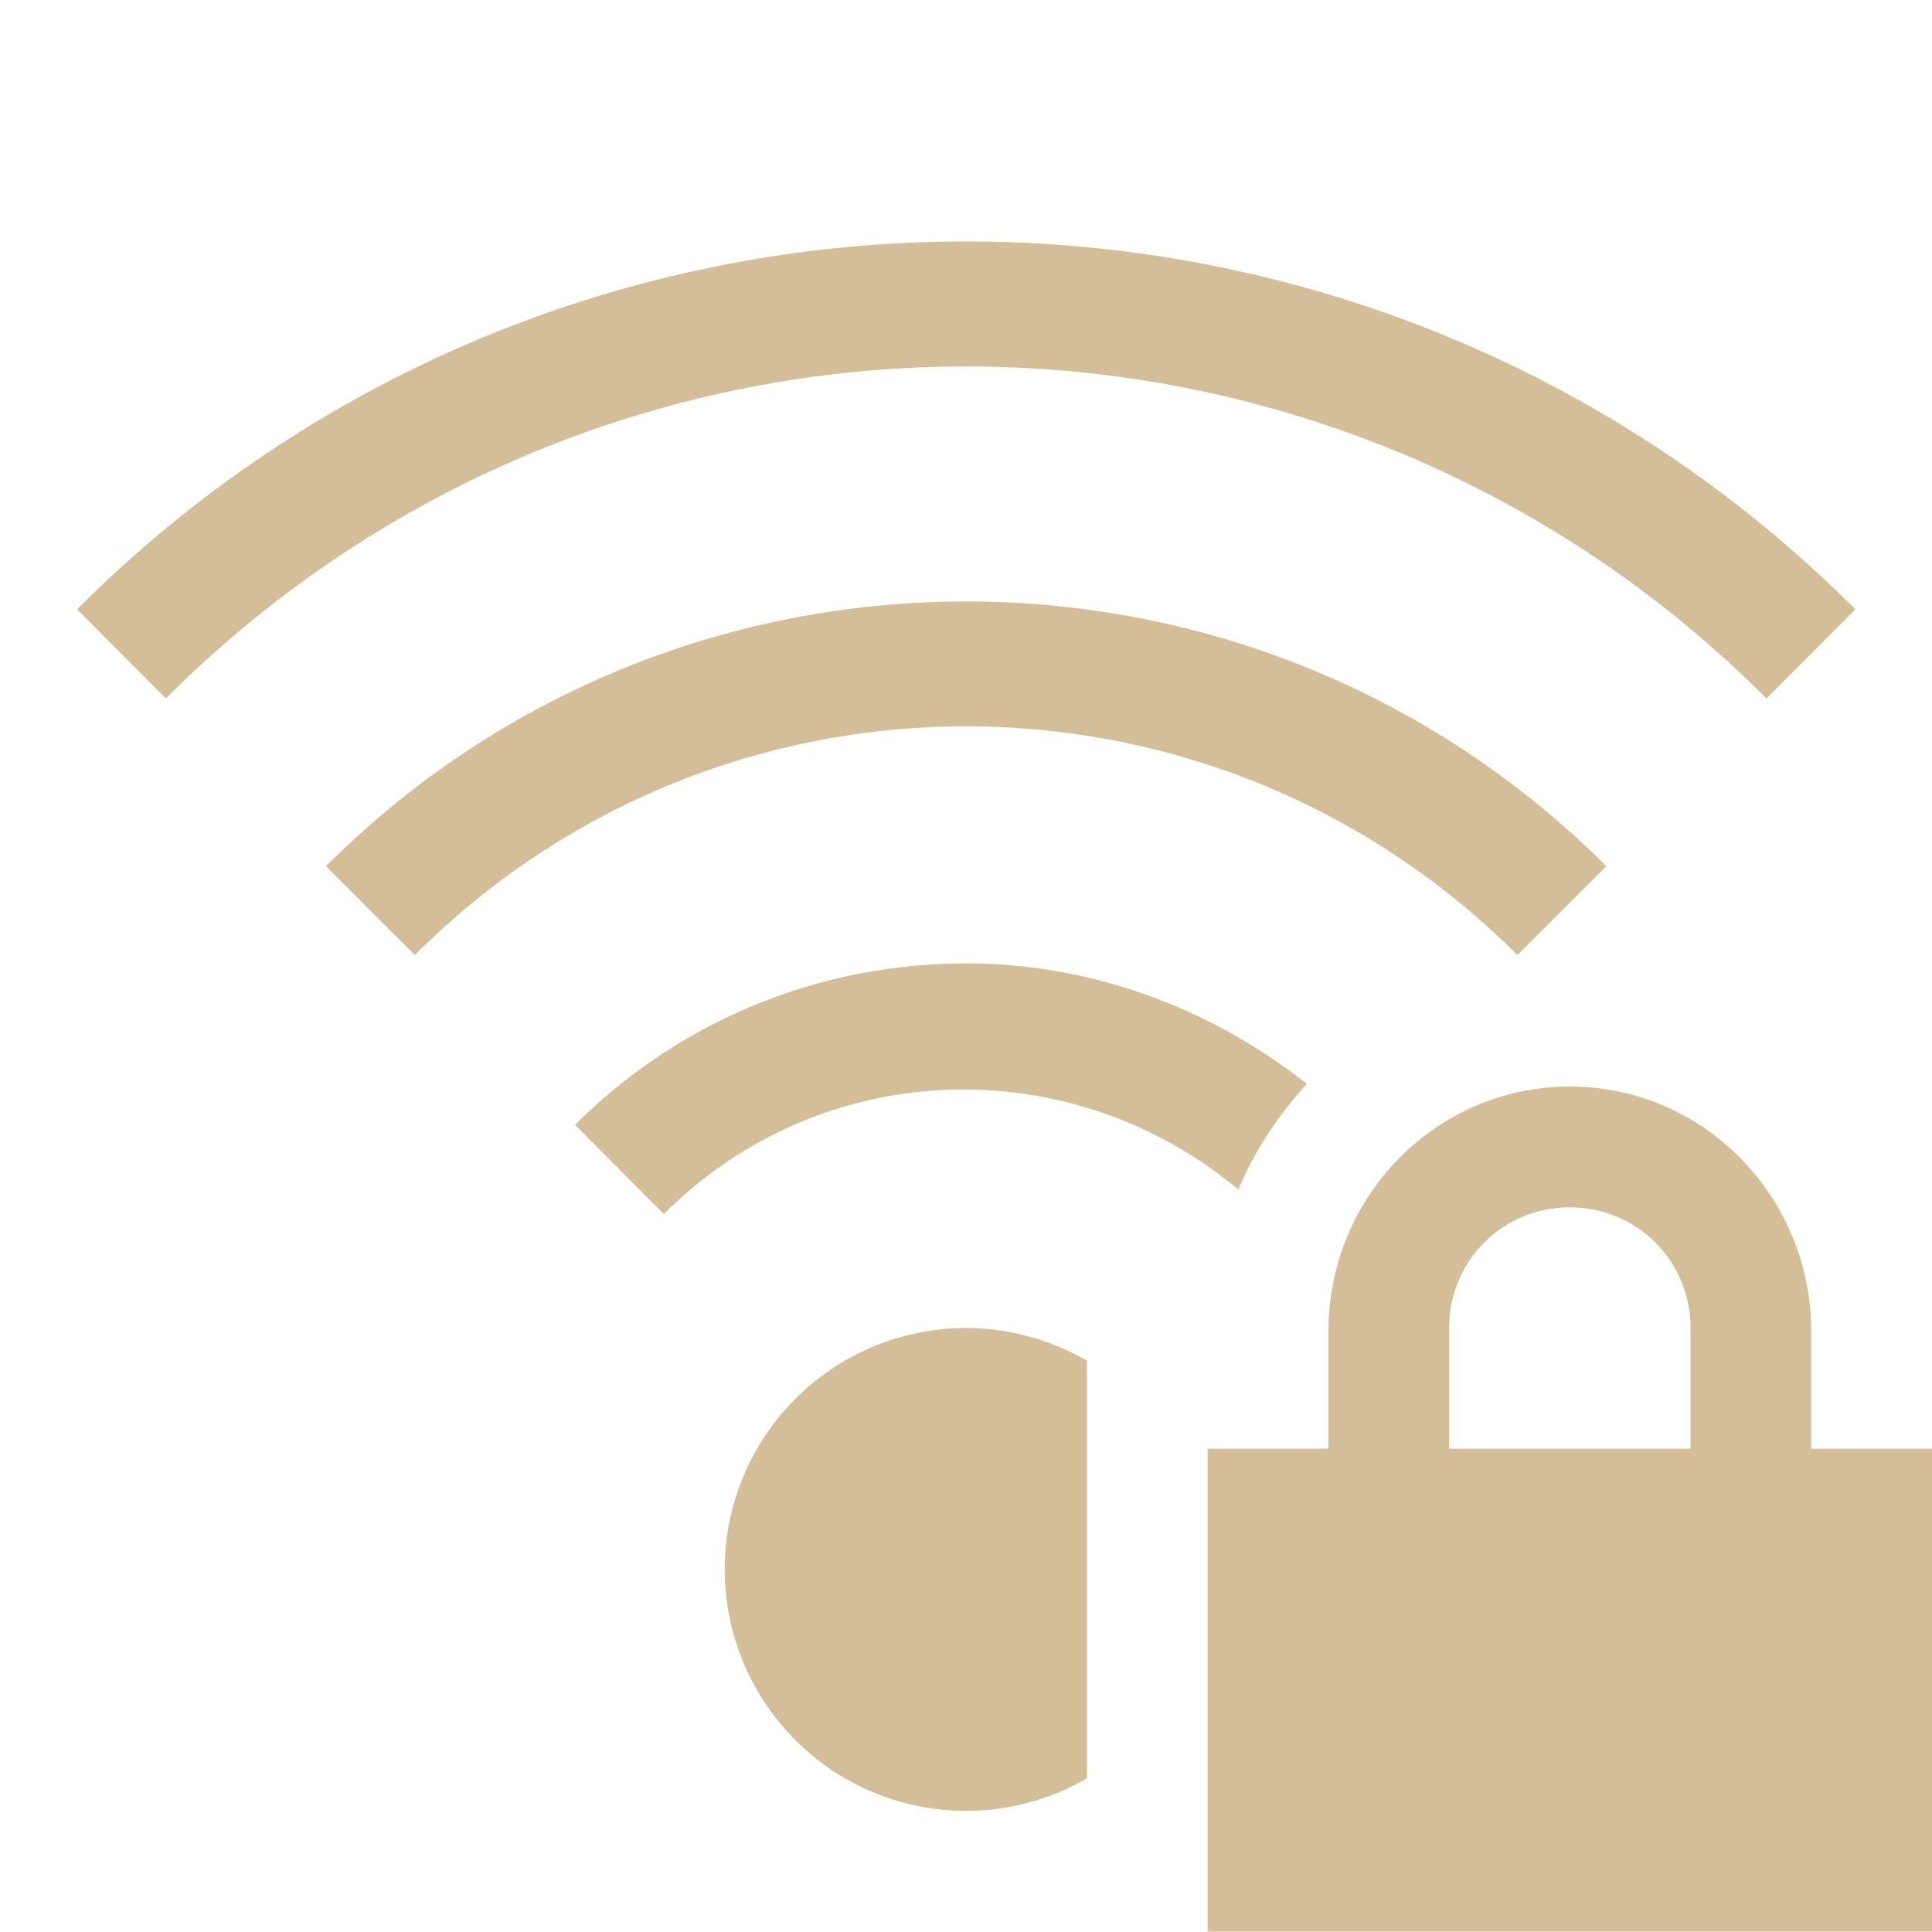 <svg xmlns="http://www.w3.org/2000/svg" width="16.003" height="16" version="1.1">
 <g label="status" transform="translate(-972.997,247)">
  <path d="m 986,-238 c -1.108,0 -2,0.911 -2,2.031 V -235 h -1 v 4 h 6 v -4 h -1 v -0.969 c 0,-1.12 -0.892,-2.031 -2,-2.031 z m 0,1 c 0.554,0 1,0.442 1,1 v 1 h -2 v -1 c 0,-0.558 0.446,-1 1,-1 z" style="solid-color:#d4be98;fill:#d4be98"/>
  <path d="m 981,-245 c -2.667,0 -5.333,1.015 -7.365,3.047 l 0.736,0.738 c 3.666,-3.666 9.592,-3.666 13.258,0 l 0.736,-0.738 C 986.334,-243.985 983.667,-245 981,-245 Z m 0,2.982 c -1.921,0 -3.84,0.731 -5.303,2.193 l 0.736,0.736 c 2.526,-2.526 6.606,-2.526 9.133,0 l 0.736,-0.736 c -1.462,-1.462 -3.382,-2.193 -5.303,-2.193 z m 0,2.998 c -1.174,0 -2.347,0.445 -3.24,1.338 l 0.736,0.738 c 1.31,-1.31 3.364,-1.366 4.758,-0.203 0.137,-0.325 0.334,-0.618 0.568,-0.875 -0.828,-0.652 -1.819,-0.998 -2.822,-0.998 z m 0,3.02 a 2,2 0 0 0 -2,2 2,2 0 0 0 2,2 2,2 0 0 0 1,-0.27 v -3.459 a 2,2 0 0 0 -1,-0.271 z" style="fill:#d4be98"/>
 </g>
</svg>
